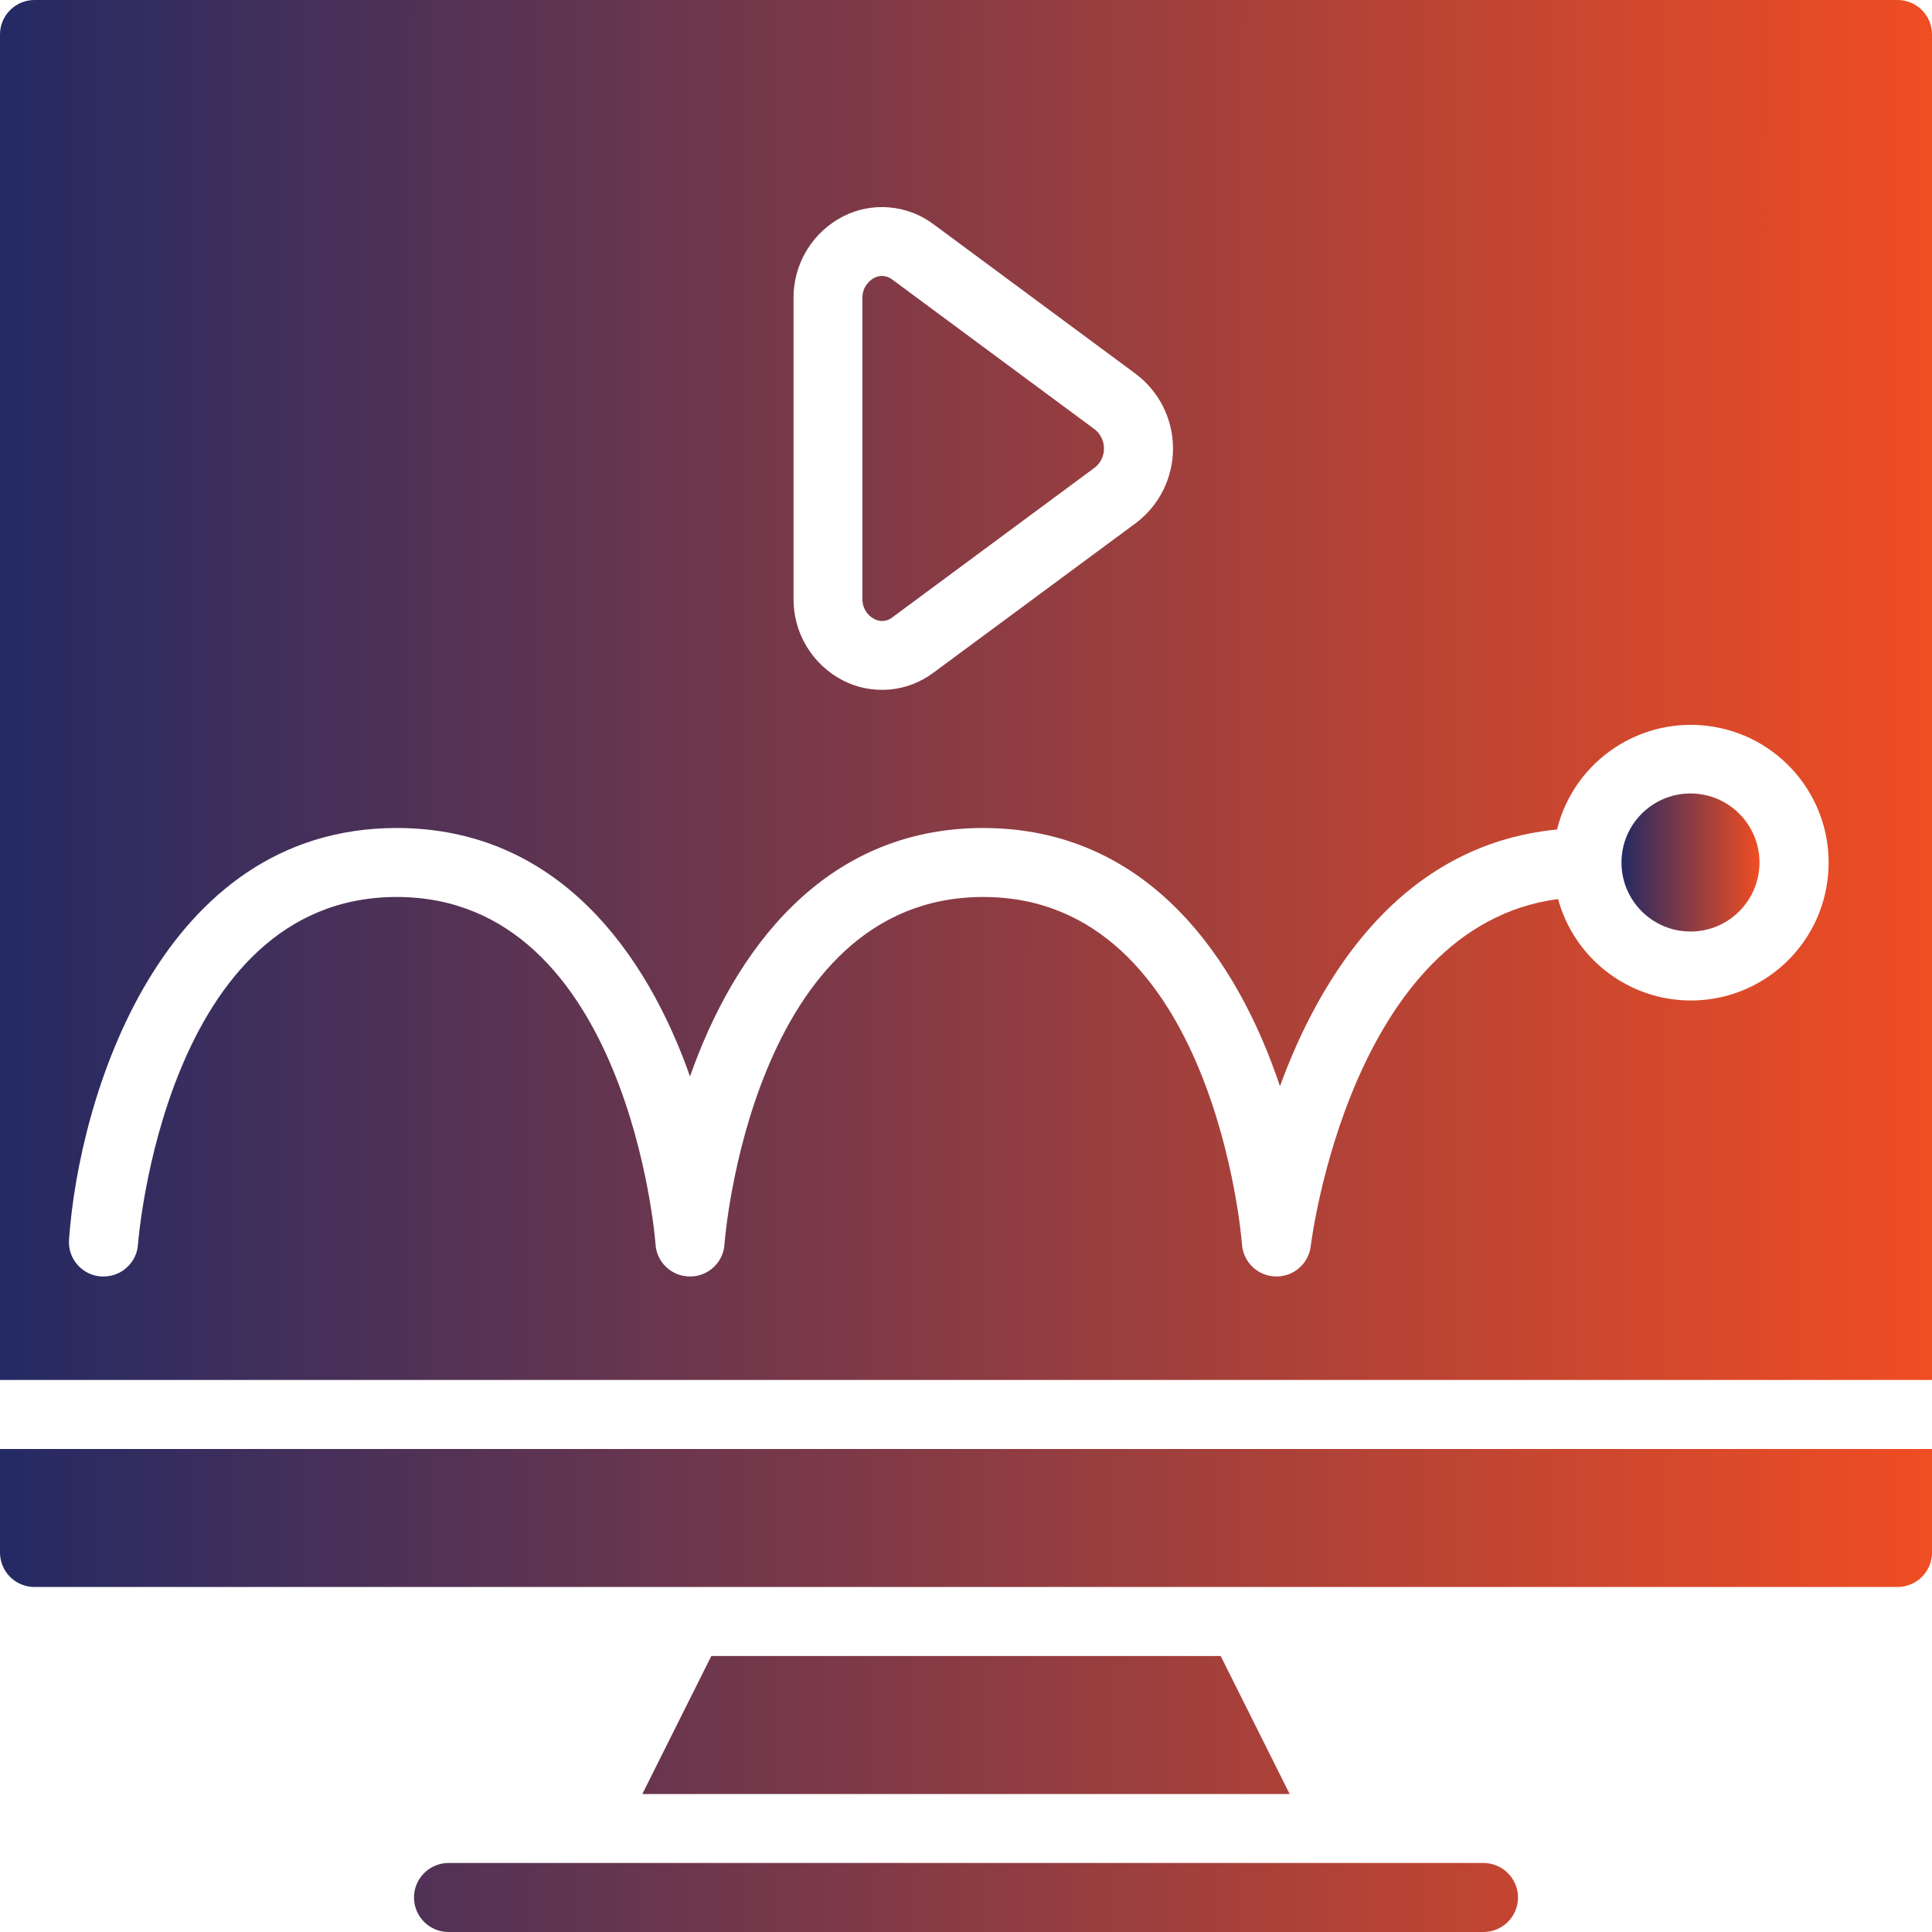 <?xml version="1.0" encoding="UTF-8"?>
<svg xmlns="http://www.w3.org/2000/svg" width="40" height="40" viewBox="0 0 40 40" fill="none">
  <g clip-path="url(#clip0_1130_48)">
    <path fill-rule="evenodd" clip-rule="evenodd" d="M18.101 12.816C18.16 12.848 18.227 12.862 18.293 12.856C18.36 12.85 18.423 12.824 18.475 12.782L22.67 9.678C22.729 9.631 22.776 9.571 22.808 9.503C22.84 9.435 22.857 9.361 22.857 9.286C22.857 9.21 22.84 9.136 22.808 9.068C22.776 9 22.729 8.94 22.67 8.893L18.474 5.788C18.413 5.74 18.338 5.714 18.26 5.713C18.204 5.714 18.149 5.728 18.099 5.754C18.022 5.795 17.958 5.857 17.915 5.933C17.871 6.009 17.851 6.095 17.855 6.183V12.39C17.851 12.477 17.872 12.563 17.916 12.639C17.96 12.715 18.024 12.776 18.101 12.816ZM30.714 38.571H9.286C9.096 38.571 8.915 38.647 8.781 38.781C8.647 38.914 8.571 39.096 8.571 39.286C8.571 39.475 8.647 39.657 8.781 39.791C8.915 39.925 9.096 40 9.286 40H30.714C30.904 40 31.085 39.925 31.219 39.791C31.353 39.657 31.429 39.475 31.429 39.286C31.429 39.096 31.353 38.914 31.219 38.781C31.085 38.647 30.904 38.571 30.714 38.571ZM14.727 34.286L13.299 37.143H26.701L25.273 34.286H14.727ZM0 32.143C0 32.332 0.075 32.514 0.209 32.648C0.343 32.782 0.525 32.857 0.714 32.857H39.286C39.475 32.857 39.657 32.782 39.791 32.648C39.925 32.514 40 32.332 40 32.143V30H0V32.143Z" fill="url(#paint0_linear_1130_48)"></path>
    <path d="M39.286 4.27372e-09H0.714C0.62 -1.02572e-05 0.528 0.018 0.441 0.054C0.354 0.09 0.276 0.143 0.209 0.209C0.143 0.276 0.09 0.354 0.054 0.441C0.018 0.528 -1.02572e-05 0.62 4.27372e-09 0.714V28.571H40V0.714C40 0.62 39.981 0.528 39.946 0.441C39.91 0.354 39.857 0.276 39.791 0.209C39.724 0.143 39.646 0.09 39.559 0.054C39.472 0.018 39.38 -1.02572e-05 39.286 4.27372e-09ZM16.429 6.182C16.425 5.831 16.519 5.485 16.701 5.184C16.883 4.883 17.145 4.639 17.458 4.479C17.753 4.329 18.085 4.265 18.415 4.294C18.744 4.323 19.06 4.443 19.325 4.641L23.52 7.745C23.758 7.925 23.951 8.158 24.084 8.425C24.217 8.693 24.286 8.987 24.286 9.286C24.286 9.585 24.217 9.879 24.084 10.147C23.951 10.414 23.758 10.647 23.52 10.827L19.325 13.928C19.06 14.127 18.744 14.248 18.415 14.276C18.085 14.305 17.753 14.241 17.458 14.091C17.145 13.931 16.883 13.687 16.701 13.386C16.52 13.086 16.425 12.741 16.429 12.389V6.182ZM35 20.714C33.718 20.71 32.596 19.851 32.258 18.614C27.958 19.179 27.146 25.727 27.138 25.796C27.118 25.97 27.034 26.131 26.904 26.247C26.773 26.364 26.604 26.428 26.429 26.428H26.414C26.235 26.425 26.064 26.355 25.935 26.233C25.806 26.11 25.727 25.943 25.714 25.765C25.711 25.694 25.143 18.571 20.357 18.571C15.559 18.571 15 25.693 15 25.764C14.987 25.945 14.907 26.114 14.774 26.237C14.641 26.361 14.467 26.429 14.286 26.428C14.105 26.429 13.93 26.361 13.798 26.238C13.665 26.114 13.584 25.945 13.572 25.765C13.572 25.694 13 18.571 8.214 18.571C3.416 18.571 2.861 25.693 2.857 25.764C2.845 25.945 2.764 26.114 2.631 26.237C2.499 26.361 2.324 26.429 2.143 26.428H2.093C1.999 26.422 1.907 26.397 1.823 26.355C1.739 26.314 1.664 26.255 1.602 26.184C1.54 26.113 1.493 26.031 1.463 25.942C1.434 25.852 1.422 25.758 1.429 25.664C1.637 22.714 3.322 17.143 8.214 17.143C11.537 17.143 13.38 19.714 14.286 22.286C15.191 19.714 17.034 17.143 20.357 17.143C23.767 17.143 25.619 19.851 26.5 22.489C27.333 20.212 29 17.489 32.236 17.174C32.594 15.731 34.001 14.804 35.468 15.045C36.936 15.286 37.973 16.613 37.85 18.096C37.728 19.578 36.487 20.718 35 20.714Z" fill="url(#paint1_linear_1130_48)"></path>
    <path d="M35 19.286C35.789 19.286 36.428 18.646 36.428 17.857C36.428 17.068 35.789 16.428 35 16.428C34.211 16.428 33.571 17.068 33.571 17.857C33.571 18.646 34.211 19.286 35 19.286Z" fill="url(#paint2_linear_1130_48)"></path>
  </g>
  <defs>
    <linearGradient id="paint0_linear_1130_48" x1="-3.55436e-08" y1="22.857" x2="40" y2="22.875" gradientUnits="userSpaceOnUse">
      <stop stop-color="#242A64"></stop>
      <stop offset="1" stop-color="#F04D23"></stop>
    </linearGradient>
    <linearGradient id="paint1_linear_1130_48" x1="-3.55436e-08" y1="14.286" x2="40" y2="14.307" gradientUnits="userSpaceOnUse">
      <stop stop-color="#242A64"></stop>
      <stop offset="1" stop-color="#F04D23"></stop>
    </linearGradient>
    <linearGradient id="paint2_linear_1130_48" x1="33.571" y1="17.857" x2="36.428" y2="17.858" gradientUnits="userSpaceOnUse">
      <stop stop-color="#242A64"></stop>
      <stop offset="1" stop-color="#F04D23"></stop>
    </linearGradient>
    <clipPath id="clip0_1130_48">
      <rect width="40" height="40" fill="white"></rect>
    </clipPath>
  </defs>
</svg>
